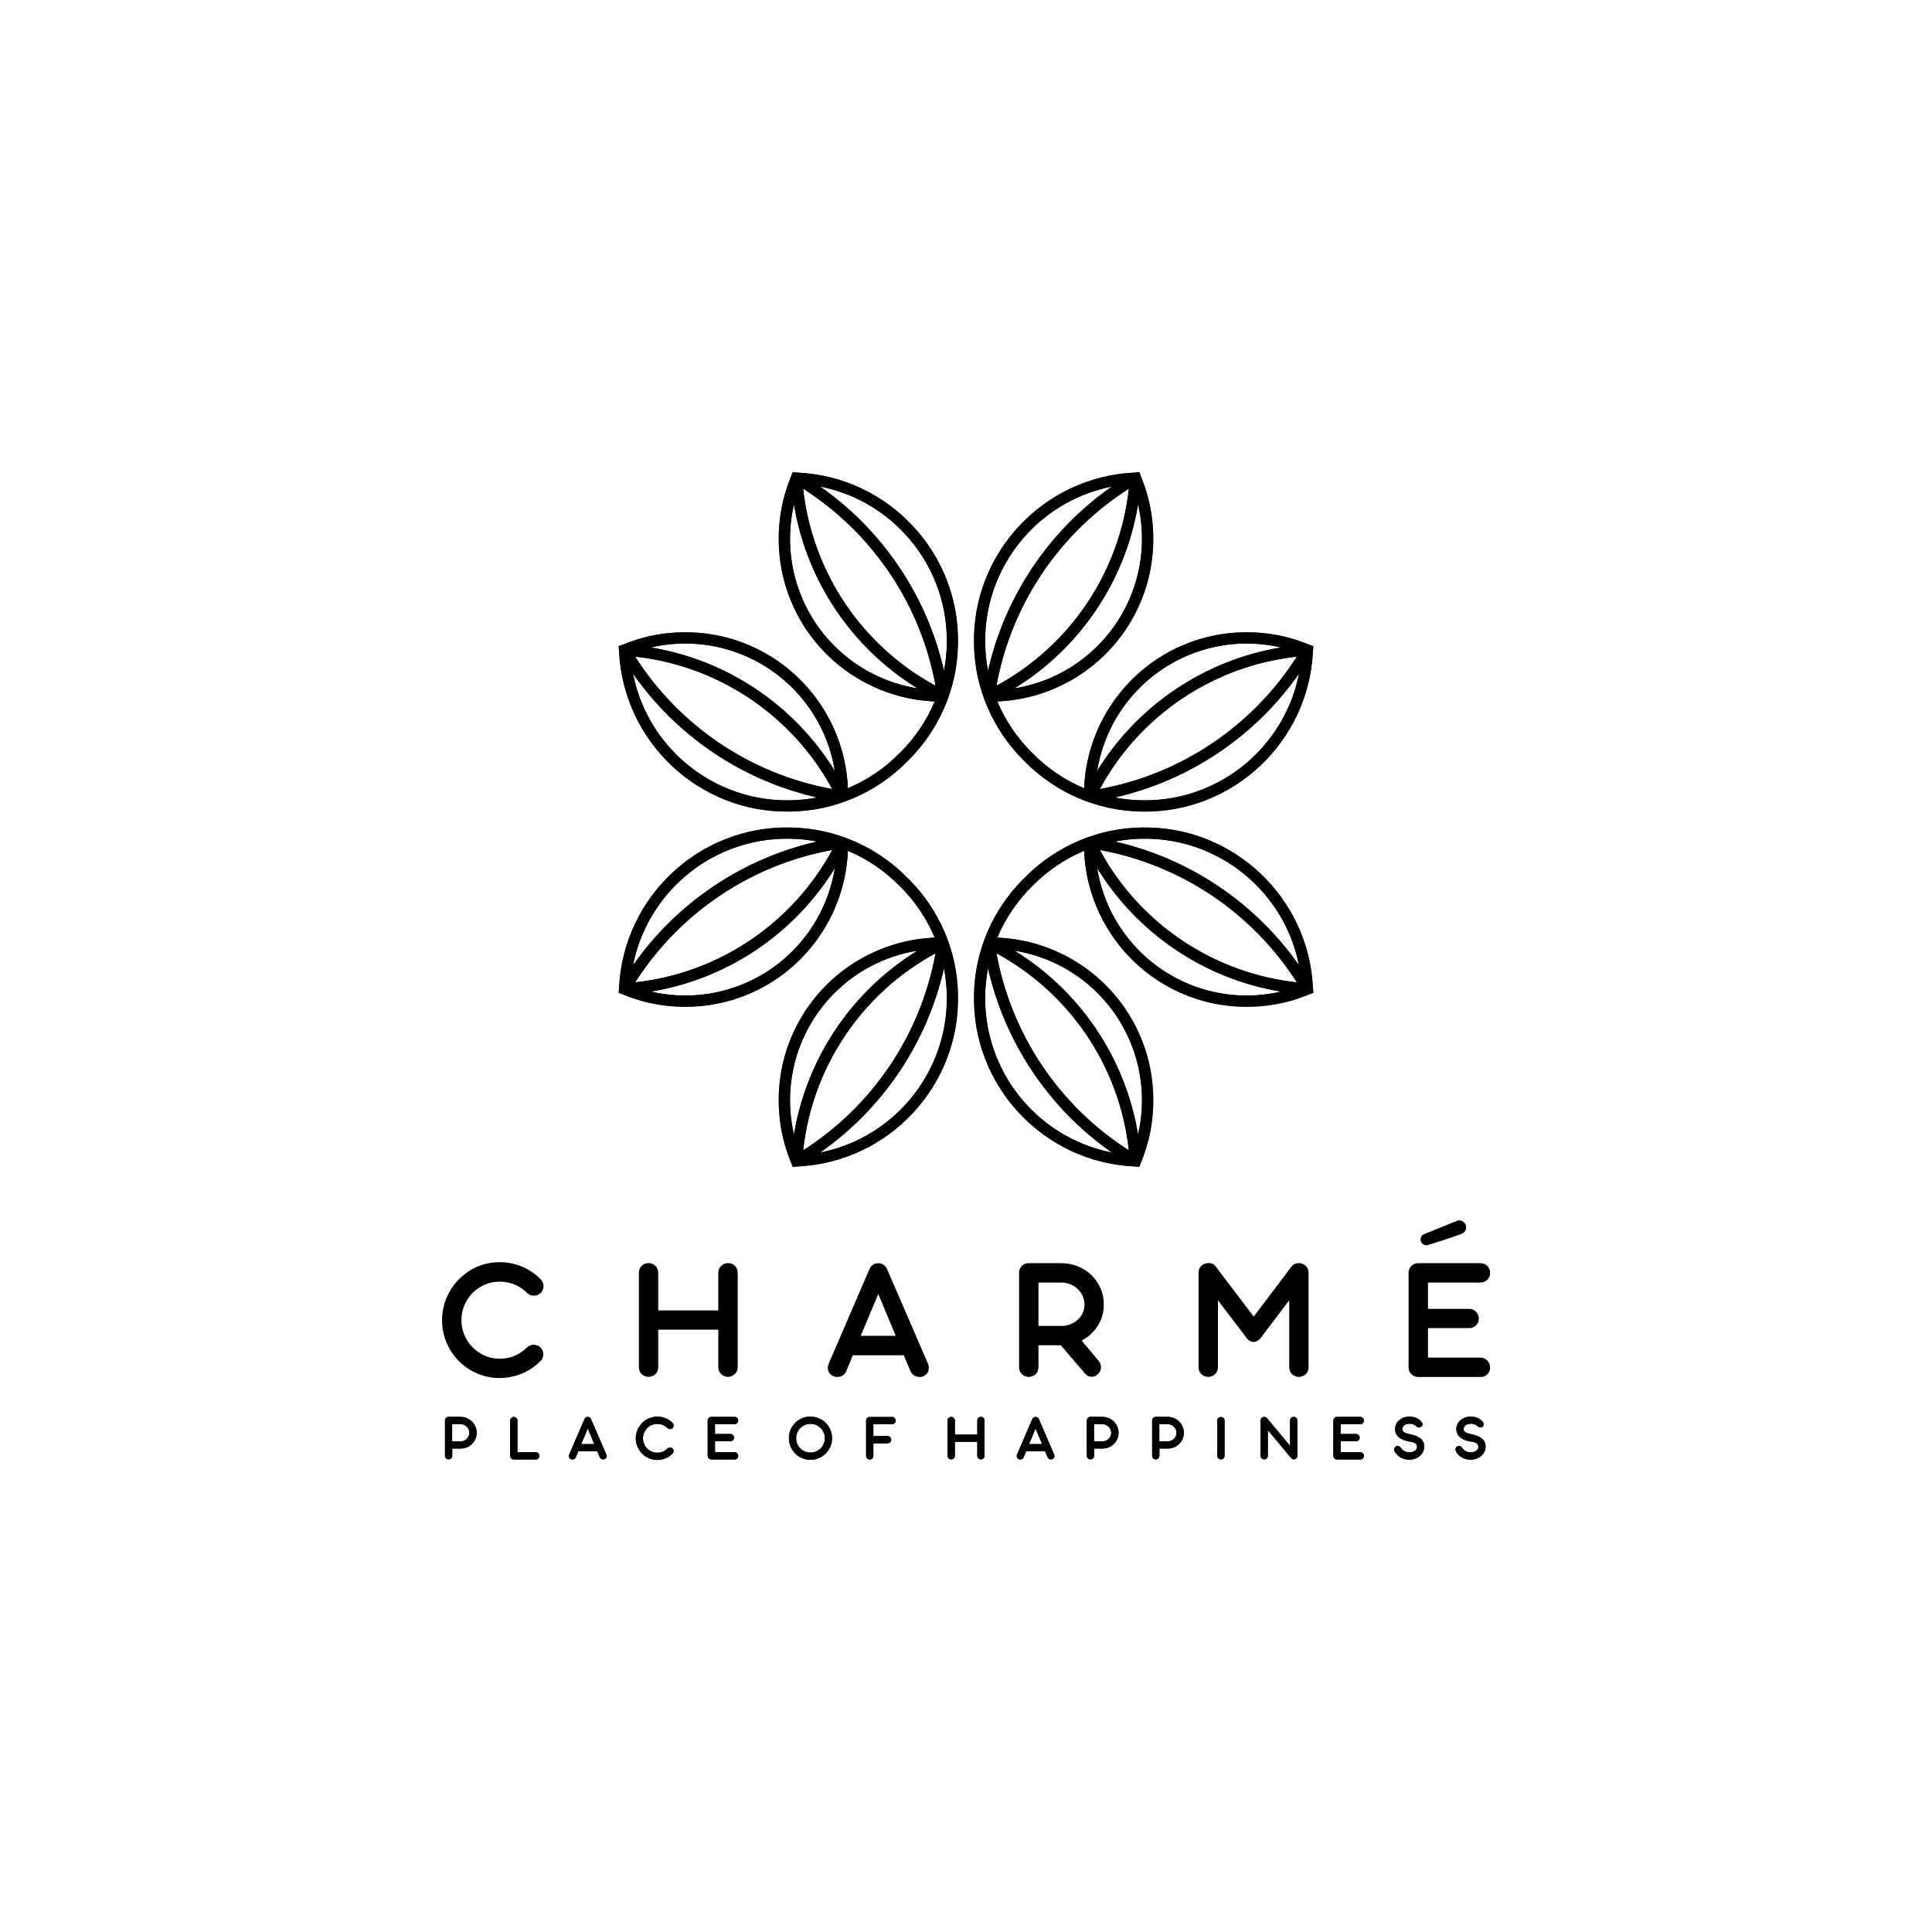 <?xml version="1.0" encoding="UTF-8"?>
<svg id="Layer_1" data-name="Layer 1" xmlns="http://www.w3.org/2000/svg" xmlns:xlink="http://www.w3.org/1999/xlink" viewBox="0 0 400 400">
  <defs>
    <style>
      .cls-1 {
        mask: url(#mask);
      }

      .cls-2 {
        fill: url(#linear-gradient);
      }

      .cls-2, .cls-3, .cls-4, .cls-5, .cls-6, .cls-7, .cls-8, .cls-9, .cls-10, .cls-11 {
        stroke-width: 0px;
      }

      .cls-3, .cls-11 {
        fill: #000;
      }

      .cls-4 {
        fill: url(#linear-gradient-4);
      }

      .cls-5 {
        fill: url(#linear-gradient-2);
      }

      .cls-6 {
        fill: url(#linear-gradient-3);
      }

      .cls-7 {
        fill: url(#linear-gradient-8);
      }

      .cls-8 {
        fill: url(#linear-gradient-7);
      }

      .cls-9 {
        fill: url(#linear-gradient-5);
      }

      .cls-10 {
        fill: url(#linear-gradient-6);
      }

      .cls-11 {
        fill-rule: evenodd;
      }

      .cls-12 {
        mask: url(#mask-3);
      }

      .cls-13 {
        mask: url(#mask-2);
      }

      .cls-14 {
        mask: url(#mask-5);
      }

      .cls-15 {
        mask: url(#mask-4);
      }

      .cls-16 {
        mask: url(#mask-1);
      }

      .cls-17 {
        mask: url(#mask-7);
      }

      .cls-18 {
        mask: url(#mask-6);
      }
    </style>
    <linearGradient id="linear-gradient" x1="6.05" y1="252.81" x2="-119.06" y2="446.69" gradientTransform="translate(192.51 -125.81)" gradientUnits="userSpaceOnUse">
      <stop offset="0" stop-color="#fff"/>
      <stop offset="1" stop-color="#000"/>
    </linearGradient>
    <mask id="mask" x="128.07" y="171.31" width="59.83" height="37.13" maskUnits="userSpaceOnUse">
      <rect class="cls-2" x="128.07" y="171.31" width="59.83" height="37.13"/>
    </mask>
    <linearGradient id="linear-gradient-2" x1="10.12" y1="247.89" x2="-114.99" y2="441.77" gradientTransform="translate(213.78 -104.54)" xlink:href="#linear-gradient"/>
    <mask id="mask-1" x="161.23" y="181.77" width="37.13" height="59.83" maskUnits="userSpaceOnUse">
      <rect class="cls-5" x="161.23" y="181.77" width="37.13" height="59.83"/>
    </mask>
    <linearGradient id="linear-gradient-3" x1="-25.56" y1="295.49" x2="-150.67" y2="489.37" gradientTransform="translate(239.69 -158.43)" xlink:href="#linear-gradient"/>
    <mask id="mask-2" x="201.64" y="97.74" width="37.13" height="59.83" maskUnits="userSpaceOnUse">
      <rect class="cls-6" x="201.64" y="97.74" width="37.13" height="59.83"/>
    </mask>
    <linearGradient id="linear-gradient-4" x1="-6.93" y1="305.14" x2="-132.04" y2="499.01" gradientTransform="translate(246.4 -151.72)" xlink:href="#linear-gradient"/>
    <mask id="mask-3" x="212.1" y="130.9" width="59.83" height="37.13" maskUnits="userSpaceOnUse">
      <rect class="cls-4" x="212.1" y="130.9" width="59.83" height="37.13"/>
    </mask>
    <linearGradient id="linear-gradient-5" x1="12.73" y1="266.3" x2="-112.38" y2="460.18" gradientTransform="translate(239.69 -104.54)" xlink:href="#linear-gradient"/>
    <mask id="mask-4" x="201.64" y="181.77" width="37.13" height="59.83" maskUnits="userSpaceOnUse">
      <rect class="cls-9" x="201.64" y="181.77" width="37.13" height="59.83"/>
    </mask>
    <linearGradient id="linear-gradient-6" x1="11.48" y1="291.09" x2="-113.63" y2="484.97" gradientTransform="translate(246.4 -125.81)" xlink:href="#linear-gradient"/>
    <mask id="mask-5" x="212.1" y="171.31" width="59.83" height="37.13" maskUnits="userSpaceOnUse">
      <rect class="cls-10" x="212.1" y="171.31" width="59.83" height="37.13"/>
    </mask>
    <linearGradient id="linear-gradient-7" x1="-12.36" y1="266.85" x2="-137.47" y2="460.73" gradientTransform="translate(192.51 -151.72)" xlink:href="#linear-gradient"/>
    <mask id="mask-6" x="128.07" y="130.9" width="59.83" height="37.13" maskUnits="userSpaceOnUse">
      <rect class="cls-8" x="128.07" y="130.9" width="59.83" height="37.13"/>
    </mask>
    <linearGradient id="linear-gradient-8" x1="-28.17" y1="277.09" x2="-153.27" y2="470.96" gradientTransform="translate(213.78 -158.43)" xlink:href="#linear-gradient"/>
    <mask id="mask-7" x="161.23" y="97.74" width="37.13" height="59.83" maskUnits="userSpaceOnUse">
      <rect class="cls-7" x="161.23" y="97.74" width="37.13" height="59.83"/>
    </mask>
  </defs>
  <path class="cls-3" d="M225.03,214.39c-4.71-7.01-11.09-12.89-18.73-17.03,1.53,8.41,4.78,16.31,9.45,23.26,4.67,6.95,10.76,12.95,17.97,17.55-.94-8.63-3.98-16.77-8.69-23.78M235.62,234.92c.78-3.36,1-6.8.67-10.18-.5-5.09-2.24-10.06-5.18-14.44-2.94-4.38-6.89-7.87-11.41-10.26-3.01-1.58-6.27-2.68-9.67-3.22,6.82,4.19,12.56,9.77,16.93,16.27,4.37,6.5,7.36,13.93,8.66,21.84ZM204.56,200.45c-.35,1.8-.55,3.66-.59,5.55-.19,8.85,3.18,16.96,8.81,22.96,4.56,4.86,10.6,8.32,17.43,9.66-6.5-4.55-12.04-10.22-16.39-16.7-4.35-6.47-7.51-13.74-9.26-21.47ZM213.75,183.42h-.01c-3.08,3.03-5.57,6.66-7.26,10.71,5.06.21,9.94,1.55,14.32,3.86,4.86,2.56,9.1,6.31,12.26,11.01,3.16,4.7,5.03,10.04,5.56,15.51.53,5.38-.24,10.89-2.35,16.04l-.38,1.04-1.14-.09c-9.36-.48-17.69-4.61-23.66-10.97-6.03-6.42-9.64-15.11-9.44-24.59.19-9.25,3.98-17.6,10.01-23.73l.45-.45,1.64,1.64Z"/>
  <path class="cls-3" d="M244.72,194.7c-7.01-4.71-12.89-11.09-17.03-18.73,8.41,1.53,16.31,4.78,23.26,9.45,6.95,4.67,12.95,10.76,17.55,17.97-8.63-.94-16.77-3.98-23.78-8.69M265.25,205.3c-3.36.78-6.8,1-10.18.67-5.09-.5-10.06-2.24-14.44-5.18-4.38-2.94-7.87-6.89-10.26-11.41-1.58-3.01-2.68-6.27-3.22-9.67,4.19,6.82,9.77,12.56,16.27,16.93,6.5,4.37,13.93,7.36,21.84,8.66ZM230.78,174.23c1.8-.35,3.66-.55,5.55-.59,8.85-.19,16.96,3.18,22.96,8.81,4.86,4.56,8.32,10.6,9.66,17.43-4.55-6.5-10.22-12.04-16.7-16.39-6.47-4.35-13.74-7.51-21.47-9.26ZM213.75,183.42h.01c3.02-3.1,6.65-5.58,10.7-7.27.21,5.06,1.55,9.94,3.86,14.32,2.56,4.86,6.31,9.1,11.01,12.26,4.7,3.16,10.04,5.03,15.51,5.56,5.38.53,10.89-.24,16.04-2.35l1.04-.38-.09-1.14c-.48-9.36-4.61-17.69-10.97-23.66-6.42-6.03-15.11-9.64-24.59-9.44-9.25.19-17.6,3.98-23.73,10.01l-.45.45,1.64,1.64Z"/>
  <path class="cls-3" d="M155.28,144.64c7.01,4.71,12.89,11.09,17.03,18.73-8.41-1.53-16.31-4.78-23.26-9.45-6.95-4.67-12.95-10.76-17.55-17.97,8.63.94,16.77,3.98,23.78,8.69M134.75,134.05c3.36-.78,6.8-1,10.18-.67,5.09.5,10.06,2.24,14.44,5.18,4.38,2.94,7.87,6.89,10.26,11.41,1.58,3.01,2.68,6.27,3.22,9.67-4.19-6.82-9.77-12.56-16.27-16.93-6.5-4.37-13.93-7.36-21.84-8.66ZM169.22,165.11c-1.8.35-3.66.55-5.55.59-8.85.18-16.96-3.18-22.96-8.81-4.86-4.56-8.32-10.6-9.66-17.43,4.55,6.5,10.22,12.04,16.7,16.39,6.47,4.35,13.74,7.51,21.47,9.26ZM186.25,155.93h-.01c-3.02,3.09-6.65,5.58-10.7,7.27-.21-5.06-1.55-9.94-3.86-14.32-2.56-4.86-6.31-9.1-11.01-12.26-4.7-3.16-10.04-5.03-15.51-5.56-5.38-.53-10.89.24-16.04,2.35l-1.04.38.09,1.14c.48,9.36,4.61,17.69,10.97,23.66,6.42,6.03,15.11,9.64,24.59,9.44,9.25-.19,17.6-3.98,23.73-10.01l.45-.45-1.64-1.64Z"/>
  <path class="cls-3" d="M174.97,124.95c4.71,7.01,11.09,12.89,18.73,17.03-1.53-8.41-4.78-16.31-9.45-23.26-4.67-6.95-10.76-12.95-17.97-17.55.94,8.63,3.98,16.77,8.69,23.78M164.38,104.42c-.78,3.36-1,6.8-.67,10.18.5,5.09,2.24,10.06,5.18,14.44,2.94,4.38,6.89,7.87,11.41,10.26,3.01,1.58,6.27,2.68,9.67,3.22-6.82-4.19-12.56-9.77-16.93-16.27-4.37-6.5-7.36-13.93-8.66-21.84ZM195.44,138.9c.35-1.8.55-3.66.59-5.55.18-8.85-3.18-16.96-8.81-22.96-4.56-4.86-10.6-8.32-17.43-9.66,6.5,4.55,12.04,10.22,16.39,16.7,4.35,6.47,7.51,13.74,9.26,21.47ZM186.25,155.93h.01c3.08-3.03,5.57-6.66,7.26-10.71-5.06-.21-9.94-1.55-14.32-3.86-4.86-2.56-9.1-6.31-12.26-11.01-3.16-4.7-5.03-10.04-5.56-15.51-.53-5.38.24-10.89,2.35-16.04l.38-1.04,1.14.09c9.36.48,17.69,4.61,23.66,10.97,6.03,6.42,9.64,15.11,9.44,24.59-.19,9.25-3.98,17.6-10.01,23.73l-.45.45-1.64-1.64Z"/>
  <path class="cls-3" d="M155.28,194.7c7.01-4.71,12.89-11.09,17.03-18.73-8.41,1.53-16.31,4.78-23.26,9.45-6.95,4.67-12.95,10.76-17.55,17.97,8.63-.94,16.77-3.98,23.78-8.69M134.75,205.3c3.36.78,6.8,1,10.18.67,5.09-.5,10.06-2.24,14.44-5.18,4.38-2.94,7.87-6.89,10.26-11.41,1.58-3.01,2.68-6.27,3.23-9.67-4.19,6.82-9.77,12.56-16.27,16.93-6.5,4.37-13.93,7.36-21.84,8.66ZM169.22,174.23c-1.8-.35-3.66-.55-5.55-.59-8.85-.19-16.96,3.18-22.96,8.81-4.86,4.56-8.32,10.6-9.66,17.43,4.55-6.5,10.22-12.04,16.7-16.39,6.47-4.35,13.74-7.51,21.47-9.26ZM186.25,183.42h-.01c-3.02-3.1-6.65-5.58-10.7-7.27-.21,5.06-1.55,9.94-3.86,14.32-2.56,4.86-6.31,9.1-11.01,12.26-4.7,3.16-10.04,5.03-15.51,5.56-5.38.53-10.89-.24-16.04-2.35l-1.04-.38.09-1.14c.48-9.36,4.61-17.69,10.96-23.66,6.42-6.03,15.11-9.64,24.59-9.44,9.25.19,17.6,3.98,23.73,10.01l.45.45-1.64,1.64Z"/>
  <path class="cls-3" d="M174.97,214.39c4.71-7.01,11.09-12.89,18.73-17.03-1.53,8.41-4.78,16.31-9.45,23.26-4.67,6.95-10.76,12.95-17.97,17.55.94-8.63,3.98-16.77,8.69-23.78M164.38,234.92c-.78-3.36-1-6.8-.67-10.18.5-5.09,2.24-10.06,5.18-14.44,2.94-4.38,6.89-7.87,11.41-10.26,3.01-1.58,6.27-2.68,9.67-3.22-6.82,4.19-12.56,9.77-16.93,16.27-4.37,6.5-7.36,13.93-8.66,21.84ZM195.44,200.45c.35,1.8.55,3.66.59,5.55.18,8.85-3.18,16.96-8.81,22.96-4.56,4.86-10.6,8.32-17.43,9.66,6.5-4.55,12.04-10.22,16.39-16.7,4.35-6.47,7.51-13.74,9.26-21.47ZM186.25,183.42h.01c3.08,3.03,5.57,6.66,7.26,10.71-5.06.21-9.94,1.55-14.32,3.86-4.86,2.56-9.1,6.31-12.26,11.01-3.16,4.7-5.03,10.04-5.56,15.51-.53,5.38.24,10.89,2.35,16.04l.38,1.04,1.14-.09c9.36-.48,17.69-4.61,23.66-10.97,6.03-6.42,9.64-15.11,9.44-24.59-.19-9.25-3.98-17.6-10.01-23.73l-.45-.45-1.64,1.64Z"/>
  <path class="cls-3" d="M225.03,124.95c-4.71,7.01-11.09,12.89-18.73,17.03,1.53-8.41,4.78-16.31,9.45-23.26,4.67-6.95,10.76-12.95,17.97-17.55-.94,8.63-3.98,16.77-8.69,23.78M235.62,104.42c.78,3.36,1,6.8.67,10.18-.5,5.09-2.24,10.06-5.18,14.44-2.94,4.38-6.89,7.87-11.41,10.26-3.01,1.58-6.27,2.68-9.67,3.22,6.82-4.19,12.56-9.77,16.93-16.27,4.37-6.5,7.36-13.93,8.66-21.84ZM204.56,138.9c-.35-1.8-.55-3.66-.59-5.55-.18-8.85,3.18-16.96,8.81-22.96,4.56-4.86,10.6-8.32,17.43-9.66-6.5,4.55-12.04,10.22-16.39,16.7-4.35,6.47-7.51,13.74-9.26,21.47ZM213.75,155.93h-.01c-3.08-3.03-5.57-6.66-7.26-10.71,5.06-.21,9.94-1.55,14.32-3.86,4.86-2.56,9.1-6.31,12.26-11.01,3.16-4.7,5.03-10.04,5.56-15.51.53-5.38-.24-10.89-2.35-16.04l-.38-1.04-1.14.09c-9.36.48-17.69,4.61-23.66,10.97-6.03,6.42-9.64,15.11-9.44,24.59.19,9.25,3.98,17.6,10.01,23.73l.45.45,1.64-1.64Z"/>
  <path class="cls-3" d="M244.72,144.64c-7.01,4.71-12.89,11.09-17.03,18.73,8.41-1.53,16.31-4.78,23.26-9.45,6.95-4.67,12.95-10.76,17.55-17.97-8.63.94-16.77,3.98-23.78,8.69M265.25,134.05c-3.36-.78-6.8-1-10.18-.67-5.09.5-10.06,2.24-14.44,5.18-4.38,2.94-7.87,6.89-10.26,11.41-1.58,3.01-2.68,6.27-3.23,9.67,4.19-6.82,9.77-12.56,16.27-16.93,6.5-4.37,13.93-7.36,21.84-8.66ZM230.78,165.11c1.8.35,3.66.55,5.55.59,8.85.18,16.96-3.18,22.96-8.81,4.86-4.56,8.32-10.6,9.66-17.43-4.55,6.5-10.22,12.04-16.7,16.39-6.47,4.35-13.74,7.51-21.47,9.26ZM213.75,155.93h.01c3.02,3.09,6.65,5.58,10.7,7.27.21-5.06,1.55-9.94,3.86-14.32,2.56-4.86,6.31-9.1,11.01-12.26,4.7-3.16,10.04-5.03,15.51-5.56,5.38-.53,10.89.24,16.04,2.35l1.04.38-.09,1.14c-.48,9.36-4.61,17.69-10.97,23.66-6.42,6.03-15.11,9.64-24.59,9.44-9.25-.19-17.6-3.98-23.73-10.01l-.45-.45,1.64-1.64Z"/>
  <g class="cls-1">
    <path class="cls-3" d="M155.28,194.7c7.01-4.71,12.89-11.09,17.03-18.73-8.41,1.53-16.31,4.78-23.26,9.45-6.95,4.67-12.95,10.76-17.55,17.97,8.63-.94,16.77-3.98,23.78-8.69M134.75,205.3c3.36.78,6.8,1,10.18.67,5.09-.5,10.06-2.24,14.44-5.18,4.38-2.94,7.87-6.89,10.26-11.41,1.58-3.01,2.68-6.27,3.23-9.67-4.19,6.82-9.77,12.56-16.27,16.93-6.5,4.37-13.93,7.36-21.84,8.66ZM169.22,174.23c-1.8-.35-3.66-.55-5.55-.59-8.85-.19-16.96,3.18-22.96,8.81-4.86,4.56-8.32,10.6-9.66,17.43,4.55-6.5,10.22-12.04,16.7-16.39,6.47-4.35,13.74-7.51,21.47-9.26ZM186.25,183.42h-.01c-3.02-3.1-6.65-5.58-10.7-7.27-.21,5.06-1.55,9.94-3.86,14.32-2.56,4.86-6.31,9.1-11.01,12.26-4.7,3.16-10.04,5.03-15.51,5.56-5.38.53-10.89-.24-16.04-2.35l-1.04-.38.09-1.14c.48-9.36,4.61-17.69,10.96-23.66,6.42-6.03,15.11-9.64,24.59-9.44,9.25.19,17.6,3.98,23.73,10.01l.45.45-1.64,1.64Z"/>
  </g>
  <g class="cls-16">
    <path class="cls-3" d="M174.97,214.39c4.71-7.01,11.09-12.89,18.73-17.03-1.53,8.41-4.78,16.31-9.45,23.26-4.67,6.95-10.76,12.95-17.97,17.55.94-8.63,3.98-16.77,8.69-23.78M164.38,234.92c-.78-3.36-1-6.8-.67-10.18.5-5.09,2.24-10.06,5.18-14.44,2.94-4.38,6.89-7.87,11.41-10.26,3.01-1.58,6.27-2.68,9.67-3.22-6.82,4.19-12.56,9.77-16.93,16.27-4.37,6.5-7.36,13.93-8.66,21.84ZM195.44,200.45c.35,1.8.55,3.66.59,5.55.18,8.85-3.18,16.96-8.81,22.96-4.56,4.86-10.6,8.32-17.43,9.66,6.5-4.55,12.04-10.22,16.39-16.7,4.35-6.47,7.51-13.74,9.26-21.47ZM186.25,183.42h.01c3.08,3.03,5.57,6.66,7.26,10.71-5.06.21-9.94,1.55-14.32,3.86-4.86,2.56-9.1,6.31-12.26,11.01-3.16,4.7-5.03,10.04-5.56,15.51-.53,5.38.24,10.89,2.35,16.04l.38,1.04,1.14-.09c9.36-.48,17.69-4.61,23.66-10.97,6.03-6.42,9.64-15.11,9.44-24.59-.19-9.25-3.98-17.6-10.01-23.73l-.45-.45-1.64,1.64Z"/>
  </g>
  <g class="cls-13">
    <path class="cls-3" d="M225.03,124.95c-4.71,7.01-11.09,12.89-18.73,17.03,1.53-8.41,4.78-16.31,9.45-23.26,4.67-6.95,10.76-12.95,17.97-17.55-.94,8.63-3.98,16.77-8.69,23.78M235.62,104.42c.78,3.36,1,6.8.67,10.18-.5,5.09-2.24,10.06-5.18,14.44-2.94,4.38-6.89,7.87-11.41,10.26-3.01,1.58-6.27,2.68-9.67,3.22,6.82-4.19,12.56-9.77,16.93-16.27,4.37-6.5,7.36-13.93,8.66-21.84ZM204.56,138.9c-.35-1.8-.55-3.66-.59-5.55-.18-8.85,3.18-16.96,8.81-22.96,4.56-4.86,10.6-8.32,17.43-9.66-6.5,4.55-12.04,10.22-16.39,16.7-4.35,6.47-7.51,13.74-9.26,21.47ZM213.75,155.93h-.01c-3.08-3.03-5.57-6.66-7.26-10.71,5.06-.21,9.94-1.55,14.32-3.86,4.86-2.56,9.1-6.31,12.26-11.01,3.16-4.7,5.03-10.04,5.56-15.51.53-5.38-.24-10.89-2.35-16.04l-.38-1.04-1.14.09c-9.36.48-17.69,4.61-23.66,10.97-6.03,6.42-9.64,15.11-9.44,24.59.19,9.25,3.98,17.6,10.01,23.73l.45.45,1.64-1.64Z"/>
  </g>
  <g class="cls-12">
    <path class="cls-3" d="M244.72,144.64c-7.01,4.71-12.89,11.09-17.03,18.73,8.41-1.53,16.31-4.78,23.26-9.45,6.95-4.67,12.95-10.76,17.55-17.97-8.63.94-16.77,3.98-23.78,8.69M265.25,134.05c-3.36-.78-6.8-1-10.18-.67-5.09.5-10.06,2.24-14.44,5.18-4.38,2.94-7.87,6.89-10.26,11.41-1.58,3.01-2.68,6.27-3.23,9.67,4.19-6.82,9.77-12.56,16.27-16.93,6.5-4.37,13.93-7.36,21.84-8.66ZM230.78,165.11c1.8.35,3.66.55,5.55.59,8.85.18,16.96-3.18,22.96-8.81,4.86-4.56,8.32-10.6,9.66-17.43-4.55,6.5-10.22,12.04-16.7,16.39-6.47,4.35-13.74,7.51-21.47,9.26ZM213.75,155.93h.01c3.02,3.09,6.65,5.58,10.7,7.27.21-5.06,1.55-9.94,3.86-14.32,2.56-4.86,6.31-9.1,11.01-12.26,4.7-3.16,10.04-5.03,15.51-5.56,5.38-.53,10.89.24,16.04,2.35l1.04.38-.09,1.14c-.48,9.36-4.61,17.69-10.97,23.66-6.42,6.03-15.11,9.64-24.59,9.44-9.25-.19-17.6-3.98-23.73-10.01l-.45-.45,1.64-1.64Z"/>
  </g>
  <g class="cls-15">
    <path class="cls-3" d="M225.03,214.39c-4.71-7.01-11.09-12.89-18.73-17.03,1.53,8.41,4.78,16.31,9.45,23.26,4.67,6.95,10.76,12.95,17.97,17.55-.94-8.63-3.98-16.77-8.69-23.78M235.62,234.92c.78-3.36,1-6.8.67-10.18-.5-5.09-2.24-10.06-5.18-14.44-2.94-4.38-6.89-7.87-11.41-10.26-3.01-1.58-6.27-2.68-9.67-3.22,6.82,4.19,12.56,9.77,16.93,16.27,4.37,6.5,7.36,13.93,8.66,21.84ZM204.56,200.45c-.35,1.8-.55,3.66-.59,5.55-.19,8.85,3.18,16.96,8.81,22.96,4.56,4.86,10.6,8.32,17.43,9.66-6.5-4.55-12.04-10.22-16.39-16.7-4.35-6.47-7.51-13.74-9.26-21.47ZM213.75,183.42h-.01c-3.08,3.03-5.57,6.66-7.26,10.71,5.06.21,9.94,1.55,14.32,3.86,4.86,2.56,9.1,6.31,12.26,11.01,3.16,4.7,5.03,10.04,5.56,15.51.53,5.38-.24,10.89-2.35,16.04l-.38,1.04-1.14-.09c-9.36-.48-17.69-4.61-23.66-10.97-6.03-6.42-9.64-15.11-9.44-24.59.19-9.25,3.98-17.6,10.01-23.73l.45-.45,1.64,1.64Z"/>
  </g>
  <g class="cls-14">
    <path class="cls-3" d="M244.72,194.7c-7.01-4.71-12.89-11.09-17.03-18.73,8.41,1.53,16.31,4.78,23.26,9.45,6.95,4.67,12.95,10.76,17.55,17.97-8.63-.94-16.77-3.98-23.78-8.69M265.25,205.3c-3.36.78-6.8,1-10.18.67-5.09-.5-10.06-2.24-14.44-5.18-4.38-2.94-7.87-6.89-10.26-11.41-1.58-3.01-2.68-6.27-3.22-9.67,4.19,6.82,9.77,12.56,16.27,16.93,6.5,4.37,13.93,7.36,21.84,8.66ZM230.78,174.23c1.8-.35,3.66-.55,5.55-.59,8.85-.19,16.96,3.18,22.96,8.81,4.86,4.56,8.32,10.6,9.66,17.43-4.55-6.5-10.22-12.04-16.7-16.39-6.47-4.35-13.74-7.51-21.47-9.26ZM213.75,183.42h.01c3.02-3.1,6.65-5.58,10.7-7.27.21,5.06,1.55,9.94,3.86,14.32,2.56,4.86,6.31,9.1,11.01,12.26,4.7,3.16,10.04,5.03,15.51,5.56,5.38.53,10.89-.24,16.04-2.35l1.04-.38-.09-1.14c-.48-9.36-4.61-17.69-10.97-23.66-6.42-6.03-15.11-9.64-24.59-9.44-9.25.19-17.6,3.98-23.73,10.01l-.45.45,1.64,1.64Z"/>
  </g>
  <g class="cls-18">
    <path class="cls-3" d="M155.28,144.64c7.01,4.71,12.89,11.09,17.03,18.73-8.41-1.53-16.31-4.78-23.26-9.45-6.95-4.67-12.95-10.76-17.55-17.97,8.63.94,16.77,3.98,23.78,8.69M134.75,134.05c3.36-.78,6.8-1,10.18-.67,5.09.5,10.06,2.24,14.44,5.18,4.38,2.94,7.87,6.89,10.26,11.41,1.58,3.01,2.68,6.27,3.22,9.67-4.19-6.82-9.77-12.56-16.27-16.93-6.5-4.37-13.93-7.36-21.84-8.66ZM169.22,165.11c-1.8.35-3.66.55-5.55.59-8.85.18-16.96-3.18-22.96-8.81-4.86-4.56-8.32-10.6-9.66-17.43,4.55,6.5,10.22,12.04,16.7,16.39,6.47,4.35,13.74,7.51,21.47,9.26ZM186.25,155.93h-.01c-3.02,3.09-6.65,5.58-10.7,7.27-.21-5.06-1.55-9.94-3.86-14.32-2.56-4.86-6.31-9.1-11.01-12.26-4.7-3.16-10.04-5.03-15.51-5.56-5.38-.53-10.89.24-16.04,2.35l-1.04.38.09,1.14c.48,9.36,4.61,17.69,10.97,23.66,6.42,6.03,15.11,9.64,24.59,9.44,9.25-.19,17.6-3.98,23.73-10.01l.45-.45-1.64-1.64Z"/>
  </g>
  <g class="cls-17">
    <path class="cls-3" d="M174.97,124.95c4.71,7.01,11.09,12.89,18.73,17.03-1.53-8.41-4.78-16.31-9.45-23.26-4.67-6.95-10.76-12.95-17.97-17.55.94,8.63,3.98,16.77,8.69,23.78M164.38,104.42c-.78,3.36-1,6.8-.67,10.18.5,5.09,2.24,10.06,5.18,14.44,2.94,4.38,6.89,7.87,11.41,10.26,3.01,1.58,6.27,2.68,9.67,3.22-6.82-4.19-12.56-9.77-16.93-16.27-4.37-6.5-7.36-13.93-8.66-21.84ZM195.44,138.9c.35-1.8.55-3.66.59-5.55.18-8.85-3.18-16.96-8.81-22.96-4.56-4.86-10.6-8.32-17.43-9.66,6.5,4.55,12.04,10.22,16.39,16.7,4.35,6.47,7.51,13.74,9.26,21.47ZM186.25,155.93h.01c3.08-3.03,5.57-6.66,7.26-10.71-5.06-.21-9.94-1.55-14.32-3.86-4.86-2.56-9.1-6.31-12.26-11.01-3.16-4.7-5.03-10.04-5.56-15.51-.53-5.38.24-10.89,2.35-16.04l.38-1.04,1.14.09c9.36.48,17.69,4.61,23.66,10.97,6.03,6.42,9.64,15.11,9.44,24.59-.19,9.25-3.98,17.6-10.01,23.73l-.45.45-1.64-1.64Z"/>
  </g>
  <path class="cls-3" d="M291.86,298.48c-.44-.08-.85-.19-1.21-.33-.37-.14-.69-.31-.95-.52-.27-.21-.48-.46-.63-.75-.15-.29-.23-.62-.23-1s.08-.74.24-1.05c.16-.32.38-.59.65-.82.27-.23.58-.41.94-.53.36-.13.72-.19,1.11-.19.27,0,.54.03.8.08.27.05.52.14.75.25.23.11.45.25.64.41.19.16.35.35.47.56.04.07.07.14.07.21,0,.07,0,.14-.01.21-.02.07-.04.13-.08.19-.03.06-.08.11-.12.16-.05.05-.11.09-.19.12-.07.03-.15.05-.23.06-.08,0-.17,0-.25-.02-.09-.02-.17-.06-.25-.11-.12-.11-.24-.2-.35-.28-.11-.08-.23-.14-.34-.2-.12-.05-.25-.09-.39-.12-.14-.03-.3-.04-.49-.04-.21,0-.4.03-.58.08-.18.05-.33.12-.46.22-.13.1-.24.21-.31.34-.08.13-.12.28-.12.45,0,.19.05.35.15.47.1.12.24.23.42.31.18.08.39.16.63.21.24.06.5.12.78.18.32.08.64.18.94.3.31.12.58.28.82.47.24.19.43.43.58.7.15.28.22.61.22.99s-.08.74-.24,1.07c-.16.33-.38.62-.66.86-.28.25-.61.44-.99.58-.38.14-.79.21-1.23.21-.34,0-.67-.05-.99-.14-.32-.09-.61-.21-.87-.37-.26-.15-.5-.33-.69-.55-.2-.21-.35-.43-.46-.67-.06-.12-.08-.23-.09-.34,0-.11,0-.2.03-.29.03-.09.08-.16.14-.23.06-.07.13-.12.21-.16.19-.1.37-.12.53-.07.16.06.33.2.5.42.19.28.43.5.73.65.3.15.64.23,1.03.23.19,0,.38-.03.57-.08.19-.05.35-.13.5-.22.15-.1.27-.22.36-.36.09-.14.13-.3.13-.49,0-.2-.05-.37-.14-.49-.09-.13-.21-.23-.36-.3-.15-.08-.31-.14-.49-.19-.18-.05-.36-.09-.54-.13M276.75,302.16c-.2-.02-.36-.1-.49-.23-.13-.13-.2-.3-.2-.51v-7.31c0-.11.02-.2.06-.3.04-.09.09-.17.16-.24.07-.07.15-.12.24-.16.09-.04.19-.06.3-.06h4.82c.1,0,.2.02.29.06.09.04.17.09.23.16.06.07.12.15.16.24.04.09.06.19.06.3s-.02.2-.06.3c-.04.09-.09.17-.16.23-.06.07-.14.12-.23.16-.09.04-.19.06-.29.06h-4.07v2.04h3.18c.11,0,.2.01.3.05.09.04.17.1.24.17.07.07.12.15.16.24.04.09.06.19.06.29s-.02.2-.06.29c-.04.09-.09.16-.16.23-.07.07-.15.12-.24.16-.09.04-.19.06-.3.06h-3.18v2.28h4.07c.1,0,.2.02.29.06.09.04.17.1.23.17.06.07.12.15.16.24.04.09.06.19.06.29,0,.11-.02.2-.06.3-.04.09-.09.17-.16.23-.06.07-.14.12-.23.16-.09.04-.19.06-.29.05h-4.88ZM262.49,296.1v5.32c0,.11-.02.2-.06.29-.04.09-.09.17-.16.23-.07.06-.15.11-.24.15-.09.04-.19.06-.29.06-.11,0-.2-.02-.3-.06-.09-.04-.17-.09-.23-.15-.07-.06-.12-.14-.16-.23-.04-.09-.06-.19-.06-.29v-7.31c0-.2.06-.36.19-.5.06-.08.14-.14.23-.19.09-.05.2-.07.32-.07.11,0,.22.02.32.07.1.05.19.12.28.21l4.76,5.72v-5.27c0-.1.02-.2.06-.29.04-.09.09-.17.16-.23.07-.06.15-.12.24-.16.09-.04.19-.06.3-.06.1,0,.2.02.29.06.09.04.17.09.24.16.06.06.11.14.15.23.04.09.06.19.06.29v7.33c0,.12-.03.23-.08.33-.05.1-.12.18-.21.25-.12.11-.27.16-.46.16h0c-.11,0-.21-.03-.29-.08-.08-.05-.16-.12-.24-.21l-4.81-5.77ZM253.53,301.43c0,.11-.02.2-.06.29-.04.09-.09.17-.16.23-.07.06-.15.11-.24.15-.09.04-.19.06-.29.06-.11,0-.2-.02-.3-.06-.09-.04-.17-.09-.23-.15-.07-.06-.12-.14-.16-.23-.04-.09-.06-.19-.06-.29v-7.33c0-.11.02-.2.06-.29.04-.09.09-.17.16-.23.07-.07.14-.12.23-.15.09-.04.19-.05.3-.05.1,0,.2.02.29.05.09.04.17.09.24.15.07.07.12.14.16.23.04.09.06.19.06.29v7.33ZM240.02,294.86v3.55h1.79c.25,0,.48-.05.69-.14.22-.1.41-.22.57-.39.16-.16.28-.35.38-.56.09-.21.14-.43.14-.67s-.05-.46-.14-.67c-.09-.22-.22-.41-.38-.57-.16-.17-.35-.3-.56-.4-.22-.1-.44-.15-.69-.15h-1.8ZM241.79,293.36c.46,0,.89.08,1.29.26.4.17.75.41,1.05.7.3.3.53.64.71,1.05.17.4.26.83.26,1.28s-.08.88-.26,1.27c-.17.39-.41.74-.7,1.03-.3.3-.65.53-1.05.7-.4.17-.83.25-1.28.25h-1.77v1.52c0,.11-.02.2-.06.29-.04.09-.09.17-.16.23-.07.06-.15.11-.24.15-.09.04-.19.06-.29.06-.11,0-.2-.02-.3-.06-.09-.04-.17-.09-.23-.15-.07-.06-.12-.14-.16-.23-.04-.09-.06-.19-.06-.29v-7.32c0-.11.02-.2.06-.3.04-.09.09-.17.16-.24.07-.07.14-.12.23-.16.09-.04.19-.06.29-.06h2.52ZM226.5,294.86v3.55h1.79c.25,0,.48-.05.69-.14.22-.1.41-.22.57-.39.16-.16.28-.35.38-.56.09-.21.14-.43.14-.67s-.05-.46-.14-.67c-.09-.22-.22-.41-.38-.57-.16-.17-.35-.3-.56-.4-.22-.1-.44-.15-.69-.15h-1.8ZM228.27,293.36c.46,0,.89.08,1.29.26.4.17.75.41,1.05.7.3.3.53.64.71,1.05.17.4.26.83.26,1.28s-.08.88-.26,1.27c-.17.39-.41.74-.7,1.03-.3.3-.65.53-1.05.7-.4.17-.83.25-1.28.25h-1.77v1.52c0,.11-.02.2-.06.29-.04.09-.09.17-.16.23-.07.06-.15.11-.24.15-.09.04-.19.06-.29.06-.11,0-.2-.02-.3-.06-.09-.04-.17-.09-.23-.15-.07-.06-.12-.14-.16-.23-.04-.09-.06-.19-.06-.29v-7.32c0-.11.02-.2.06-.3.04-.09.09-.17.16-.24.07-.07.14-.12.23-.16.09-.04.19-.06.29-.06h2.52ZM213.05,298.99h2.71l-1.35-3.24-1.36,3.24ZM216.38,300.48h-3.93l-.52,1.24c-.04.1-.1.18-.17.25-.07.07-.15.12-.24.15-.09.03-.19.05-.29.04-.1,0-.2-.02-.3-.06-.1-.04-.18-.1-.25-.17-.06-.07-.11-.15-.14-.24-.03-.09-.04-.18-.03-.28,0-.1.03-.2.07-.3l3.15-7.3c.06-.15.16-.26.27-.34.12-.08.25-.12.41-.12.15,0,.28.04.4.12.12.08.21.19.27.33l3.16,7.31c.08.19.1.38.04.57-.06.19-.18.33-.37.41-.1.04-.19.06-.3.06-.1,0-.2-.01-.29-.05-.09-.03-.17-.08-.25-.15-.07-.07-.13-.15-.18-.24l-.52-1.24ZM197.69,297.02h4.65v-2.93c0-.1.02-.19.06-.29.04-.09.09-.17.16-.23.07-.06.15-.12.24-.16.09-.04.19-.06.3-.06.1,0,.2.02.29.06.09.04.17.09.24.16.06.06.11.14.15.23.04.09.06.19.06.29v7.33c0,.11-.02.2-.06.29-.04.09-.09.17-.16.23-.07.06-.15.11-.24.15-.09.04-.19.06-.29.06-.11,0-.2-.02-.3-.06-.09-.04-.17-.09-.23-.15-.07-.06-.12-.14-.16-.23-.04-.09-.06-.19-.06-.29v-2.91h-4.65v2.91c0,.11-.02.2-.06.29-.04.09-.09.17-.16.23-.07.06-.15.11-.24.15-.09.04-.19.06-.29.06-.11,0-.2-.02-.3-.06-.09-.04-.17-.09-.23-.15-.07-.06-.12-.14-.16-.23-.04-.09-.06-.19-.06-.29v-7.33c0-.1.02-.2.06-.29.04-.09.09-.17.16-.23.07-.06.14-.12.23-.16.09-.04.19-.06.3-.06.1,0,.2.02.29.06.09.04.17.09.24.16.07.06.12.14.16.23.04.09.06.19.06.29v2.93ZM184.69,293.36c.1,0,.2.02.29.06.09.04.17.09.23.16.06.07.12.15.16.24.04.09.06.19.06.3s-.02.2-.06.3c-.04.09-.09.17-.16.23-.06.07-.14.12-.23.16-.09.04-.19.06-.29.06h-3.87v2.45h2.94c.1,0,.2.02.29.06.09.04.17.1.24.17.07.07.12.15.16.25.04.1.06.19.06.3s-.02.2-.06.29c-.04.09-.09.16-.16.23-.07.06-.15.11-.24.15-.09.04-.19.06-.29.06h-2.94v2.62c0,.11-.02.2-.06.29-.04.09-.09.17-.16.23-.07.07-.15.12-.24.15-.09.04-.19.05-.29.05-.11,0-.2-.02-.3-.06-.09-.04-.17-.09-.23-.15-.07-.06-.12-.14-.16-.23-.04-.09-.06-.19-.06-.29v-7.35c0-.08.01-.16.04-.24.03-.09.07-.16.13-.23.06-.07.13-.13.23-.17.1-.05.21-.07.35-.07h4.62ZM167.8,294.79c-.41,0-.8.08-1.16.23-.36.16-.68.37-.94.64-.27.27-.48.58-.64.95-.16.36-.23.75-.23,1.16s.08.81.23,1.17c.16.36.37.68.64.94.27.27.58.48.94.63.36.15.75.23,1.16.23s.8-.08,1.16-.23c.36-.15.68-.36.95-.63.27-.27.48-.58.64-.94.16-.36.23-.75.23-1.17s-.08-.8-.23-1.16c-.16-.36-.37-.68-.64-.95-.27-.27-.58-.48-.95-.64-.36-.16-.75-.23-1.16-.23ZM167.79,293.29c.41,0,.81.06,1.19.16.38.11.74.26,1.07.45.33.19.64.43.91.7.27.27.51.58.7.91.19.33.35.69.45,1.07.11.38.16.78.16,1.19,0,.62-.12,1.2-.36,1.74-.24.54-.56,1.02-.96,1.42-.41.41-.88.73-1.42.96-.55.23-1.13.35-1.74.35-.42,0-.81-.05-1.19-.16-.38-.11-.74-.26-1.07-.45-.33-.19-.63-.43-.9-.7-.27-.27-.5-.58-.69-.91-.19-.33-.34-.69-.45-1.07-.11-.38-.16-.78-.16-1.19s.05-.81.16-1.19c.11-.38.25-.74.45-1.07.19-.33.42-.63.69-.91.27-.27.57-.51.9-.7.33-.19.69-.34,1.07-.45.38-.11.78-.16,1.19-.16ZM147.21,302.16c-.2-.02-.36-.1-.49-.23-.13-.13-.2-.3-.2-.51v-7.31c0-.11.02-.2.06-.3.04-.09.09-.17.16-.24.07-.07.15-.12.24-.16.09-.04.19-.06.3-.06h4.82c.1,0,.2.02.29.06.09.04.17.09.23.16.06.07.12.15.16.24.04.09.06.19.06.3s-.02.2-.06.3c-.04.09-.09.17-.16.23-.06.07-.14.12-.23.16-.09.04-.19.06-.29.06h-4.07v2.04h3.18c.11,0,.2.01.3.05.09.04.17.1.24.17.07.07.12.15.16.24.04.09.06.19.06.29s-.02.2-.06.29c-.04.09-.09.16-.16.23-.07.07-.15.12-.24.16-.09.04-.19.06-.3.06h-3.18v2.28h4.07c.1,0,.2.02.29.06.09.04.17.1.23.17.06.07.12.15.16.24.04.09.06.19.06.29,0,.11-.02.2-.06.3-.04.09-.09.17-.16.23-.06.07-.14.12-.23.16-.09.04-.19.06-.29.05h-4.88ZM139.25,294.62c.15.15.22.32.22.52s-.07.37-.21.52c-.07.07-.16.13-.25.16-.09.04-.19.06-.28.06s-.19-.02-.28-.05c-.09-.03-.17-.08-.24-.15-.3-.3-.64-.52-1-.66-.36-.14-.74-.22-1.13-.22s-.78.08-1.14.23c-.36.15-.67.36-.94.63-.27.27-.48.58-.64.95-.16.36-.24.75-.24,1.17s.08.78.22,1.14c.15.36.36.68.62.95.26.27.57.49.93.65.36.16.75.25,1.17.25.39,0,.77-.06,1.13-.2.36-.14.69-.36,1.01-.67.07-.07.15-.12.24-.16.09-.03.19-.05.28-.05s.19.02.28.05c.09.03.17.08.24.15.07.07.13.16.17.25.04.09.06.19.06.28s-.02.19-.05.28c-.03.09-.09.17-.16.24-.45.45-.95.78-1.49,1-.55.22-1.12.33-1.7.33-.4,0-.79-.05-1.17-.16-.38-.11-.73-.26-1.06-.45-.33-.19-.63-.43-.9-.7-.27-.28-.5-.58-.7-.91-.19-.33-.34-.69-.45-1.07-.11-.38-.16-.78-.16-1.19,0-.39.05-.78.15-1.15.1-.38.25-.73.43-1.06.19-.33.41-.64.68-.92.27-.28.57-.52.9-.72.33-.2.69-.36,1.08-.47.39-.11.8-.17,1.23-.17.58,0,1.14.11,1.69.33.55.22,1.04.55,1.48.99ZM120.33,298.99h2.71l-1.35-3.24-1.36,3.24ZM123.66,300.48h-3.93l-.52,1.24c-.04.1-.1.18-.17.25-.07.07-.15.12-.24.15-.09.03-.19.05-.29.04-.1,0-.2-.02-.3-.06-.1-.04-.18-.1-.25-.17-.06-.07-.11-.15-.14-.24-.03-.09-.04-.18-.03-.28,0-.1.03-.2.07-.3l3.15-7.3c.06-.15.16-.26.27-.34.12-.08.25-.12.41-.12.15,0,.28.04.4.12.12.08.21.19.27.33l3.16,7.31c.08.19.1.38.04.57-.06.19-.18.33-.37.41-.1.04-.19.06-.3.06-.1,0-.2-.01-.29-.05-.09-.03-.17-.08-.25-.15-.07-.07-.13-.15-.18-.24l-.52-1.24ZM107.12,300.66h3.82c.11,0,.2.03.29.07.09.04.17.09.23.16.07.07.12.15.16.24.04.09.06.19.06.29,0,.11-.02.2-.06.3-.04.09-.09.17-.16.23s-.14.12-.23.16-.19.06-.29.05h-4.65s-.05,0-.07-.01c-.02,0-.04,0-.05-.01-.16-.04-.29-.13-.39-.25-.1-.13-.15-.28-.15-.45v-7.33c0-.1.02-.2.06-.29.04-.09.09-.17.16-.23.07-.06.14-.12.23-.16.09-.04.19-.06.3-.06.1,0,.2.02.29.06.09.04.17.09.24.16.07.06.12.14.16.23.04.09.06.19.06.29v6.57ZM93.61,294.86v3.55h1.79c.25,0,.48-.05.69-.14.22-.1.41-.22.57-.39.16-.16.28-.35.38-.56.09-.21.14-.43.14-.67s-.05-.46-.14-.67c-.09-.22-.22-.41-.38-.57-.16-.17-.35-.3-.56-.4-.22-.1-.44-.15-.69-.15h-1.79ZM95.38,293.36c.46,0,.89.08,1.29.26.4.17.75.41,1.05.7.3.3.53.64.71,1.05.17.4.26.83.26,1.28s-.08.88-.26,1.27c-.17.39-.41.74-.7,1.03-.3.3-.65.53-1.05.7-.4.17-.82.25-1.28.25h-1.77v1.52c0,.11-.02.2-.06.29-.04.09-.09.17-.16.23-.07.06-.15.11-.24.15-.09.04-.19.06-.29.06-.11,0-.2-.02-.3-.06-.09-.04-.17-.09-.23-.15-.07-.06-.12-.14-.16-.23-.04-.09-.06-.19-.06-.29v-7.32c0-.11.02-.2.06-.3.04-.09.09-.17.16-.24.07-.07.14-.12.23-.16.09-.04.19-.06.29-.06h2.52Z"/>
  <path class="cls-3" d="M304.53,298.48c-.44-.08-.85-.19-1.21-.33-.37-.14-.69-.31-.95-.52-.27-.21-.48-.46-.63-.75-.15-.29-.22-.62-.22-1s.08-.74.24-1.05c.16-.32.38-.59.65-.82.27-.23.58-.41.94-.53.36-.13.72-.19,1.11-.19.27,0,.54.03.8.08.27.05.52.14.75.25.23.11.45.25.64.41.19.16.35.35.48.56.04.07.07.14.07.21,0,.07,0,.14-.01.21-.02.07-.04.13-.08.19-.03.06-.08.11-.12.16-.05.05-.11.09-.19.12-.07.03-.15.05-.23.06-.08,0-.17,0-.25-.02-.09-.02-.17-.06-.25-.11-.12-.11-.24-.2-.35-.28-.11-.08-.22-.14-.34-.2-.12-.05-.25-.09-.39-.12-.14-.03-.3-.04-.49-.04-.21,0-.4.03-.58.08-.18.05-.33.12-.46.22-.13.1-.24.21-.31.34-.08.13-.12.28-.12.45,0,.19.05.35.15.47.1.12.24.23.42.31.18.08.39.16.63.21.24.06.5.12.78.18.32.08.64.18.94.3.31.12.58.28.82.47.24.19.43.43.58.7.15.28.22.61.22.99s-.08.74-.24,1.07c-.16.33-.38.62-.66.86-.28.25-.61.44-.99.58-.38.14-.79.21-1.23.21-.34,0-.67-.05-.99-.14-.32-.09-.61-.21-.87-.37-.26-.15-.5-.33-.69-.55-.2-.21-.35-.43-.46-.67-.05-.12-.08-.23-.09-.34,0-.11,0-.2.03-.29.03-.09.08-.16.14-.23.06-.07.13-.12.21-.16.19-.1.37-.12.53-.07.16.06.33.2.5.42.19.28.43.5.73.65.3.15.64.23,1.03.23.19,0,.38-.03.57-.08.19-.05.35-.13.5-.22.15-.1.27-.22.36-.36.09-.14.13-.3.13-.49,0-.2-.05-.37-.14-.49-.09-.13-.21-.23-.36-.3-.15-.08-.31-.14-.49-.19-.18-.05-.36-.09-.54-.13"/>
  <path class="cls-11" d="M303.41,254.74c-.15.3-.41.55-.74.69-2.14.8-4.86,1.69-7.06,2.34-.27.07-.54.04-.78-.06-.24-.11-.45-.29-.58-.53-.13-.25-.17-.52-.13-.77.04-.26.17-.5.37-.69l.24-.15,7-2.85.22-.05c.35-.04.7.06.97.25.28.19.49.48.58.83.09.35.05.7-.1,1.01"/>
  <path class="cls-3" d="M293.48,285.08c-.53-.05-.97-.26-1.32-.62-.35-.36-.53-.82-.53-1.37v-19.56c0-.28.05-.55.16-.79.1-.25.25-.46.42-.64.18-.18.39-.32.64-.42.25-.1.51-.15.8-.15h12.89c.27,0,.53.06.77.16.25.1.45.24.63.42.17.18.31.39.42.64.1.25.15.51.15.79s-.05.55-.15.79c-.1.24-.25.45-.42.63-.17.18-.38.32-.63.42-.25.1-.5.16-.77.16h-10.89v5.45h8.52c.28-.01.55.04.79.15.25.11.46.26.64.44.18.18.32.4.42.65.1.25.15.52.15.79s-.05.54-.15.77c-.1.23-.25.44-.42.61-.18.18-.39.32-.64.42-.25.1-.51.15-.79.15h-8.52v6.11h10.89c.27,0,.53.06.77.17.25.11.45.26.63.44.17.19.31.4.42.65.1.25.15.5.15.77,0,.29-.05.55-.15.79-.1.24-.25.45-.42.63-.17.18-.38.32-.63.42-.25.1-.5.15-.77.14h-13.06ZM270.93,283.11c0,.28-.06.54-.16.78-.1.24-.25.45-.43.62-.19.17-.4.31-.65.41-.25.1-.5.16-.77.16s-.53-.06-.77-.16c-.24-.1-.45-.24-.64-.41-.18-.17-.32-.38-.43-.62-.1-.24-.16-.5-.16-.78v-13.89l-5.72,7.54c-.1.17-.21.33-.35.46-.23.23-.48.4-.75.5-.67.25-1.28.09-1.83-.48-.17-.17-.3-.34-.39-.52l-5.72-7.51v13.89c0,.28-.05.54-.16.78-.1.24-.25.45-.43.62-.19.17-.4.31-.65.41-.25.1-.5.16-.77.16-.29,0-.55-.06-.79-.16-.24-.1-.45-.24-.63-.41-.18-.17-.32-.38-.42-.62-.1-.24-.16-.5-.16-.78v-19.61c0-.52.17-.96.49-1.32.33-.36.74-.57,1.24-.63.33-.06.66-.04.98.06.32.1.58.29.79.56l7.92,10.43,7.84-10.38c.15-.21.33-.37.56-.48.23-.11.47-.18.71-.2.04,0,.07,0,.12-.01.04,0,.09,0,.12,0,.28,0,.55.05.79.15.25.1.45.25.63.42.18.17.32.38.43.63.1.24.15.5.15.77v19.61ZM215,265.54v8.98h4.78c.66,0,1.28-.12,1.85-.35.57-.23,1.08-.55,1.51-.94.44-.39.77-.86,1.02-1.4.25-.54.37-1.11.37-1.72s-.12-1.21-.37-1.77c-.25-.56-.59-1.04-1.02-1.46-.43-.42-.93-.74-1.5-.98-.58-.24-1.18-.36-1.83-.36h-4.8ZM210.98,263.53c0-.28.06-.55.16-.79.1-.25.25-.46.42-.64.18-.18.39-.32.63-.42.24-.1.5-.15.78-.15h6.75c1.21,0,2.36.21,3.43.65,1.07.44,2.01,1.04,2.8,1.8.8.77,1.43,1.67,1.89,2.72.46,1.04.69,2.18.69,3.39,0,.83-.11,1.63-.33,2.37-.22.75-.53,1.44-.94,2.07-.4.63-.89,1.21-1.45,1.72-.56.51-1.18.94-1.86,1.29l3.42,4.1c.2.21.34.44.44.68.1.25.15.5.14.75,0,.26-.06.51-.16.75-.1.25-.25.46-.44.64-.39.39-.83.59-1.32.59s-.93-.2-1.32-.59l-5.08-5.94h-4.63v4.58c0,.28-.06.55-.16.79-.1.24-.25.45-.43.62-.19.17-.4.31-.65.41-.25.1-.5.16-.77.16-.29,0-.55-.06-.79-.16-.24-.1-.45-.24-.63-.41-.18-.17-.32-.38-.42-.62-.1-.24-.16-.5-.16-.78v-19.58ZM178.2,276.57h7.25l-3.61-8.67-3.64,8.67ZM187.1,280.59h-10.52l-1.38,3.31c-.11.26-.26.48-.46.66-.2.18-.41.32-.65.4-.24.09-.5.12-.77.12-.28,0-.55-.06-.8-.17-.27-.11-.49-.26-.66-.45-.17-.19-.29-.4-.37-.63-.08-.23-.11-.48-.09-.75.02-.27.08-.53.19-.79l8.43-19.54c.17-.39.42-.69.73-.9.31-.21.67-.31,1.09-.31.39,0,.75.1,1.07.31.32.21.56.5.74.88l8.46,19.56c.22.52.26,1.02.1,1.53-.15.5-.48.87-.99,1.1-.26.11-.52.17-.79.17-.27,0-.53-.04-.77-.13-.25-.09-.47-.23-.66-.4-.2-.18-.36-.39-.48-.65l-1.4-3.31ZM136.28,271.31h12.44v-7.83c0-.27.06-.52.16-.77.1-.25.25-.45.43-.63.19-.17.4-.31.65-.42.25-.1.51-.15.8-.15.27,0,.53.05.77.15.24.1.45.25.63.42.17.17.31.38.41.63.1.24.16.5.16.77v19.61c0,.28-.05.54-.16.78-.1.24-.25.45-.43.62-.19.17-.4.31-.65.41-.25.1-.5.16-.77.16-.29,0-.55-.06-.79-.16-.24-.1-.45-.24-.63-.41-.18-.17-.32-.38-.42-.62-.1-.24-.16-.5-.16-.79v-7.78h-12.44v7.78c0,.28-.05.55-.16.79-.1.24-.25.45-.43.62-.19.17-.4.31-.65.41-.25.1-.5.16-.77.16-.29,0-.55-.06-.79-.16-.24-.1-.45-.24-.63-.41-.18-.17-.32-.38-.42-.62-.1-.24-.16-.5-.16-.78v-19.61c0-.27.06-.53.16-.77.1-.25.25-.45.42-.63.18-.17.39-.31.63-.42.25-.1.5-.15.79-.15.27,0,.53.05.77.15.25.1.46.25.65.42.18.17.33.38.43.63.1.24.16.5.16.77v7.83ZM111.94,264.89c.39.39.59.85.59,1.39s-.19,1-.57,1.39c-.2.2-.42.34-.66.44-.24.1-.5.15-.75.15s-.51-.05-.75-.14c-.25-.09-.46-.23-.64-.41-.81-.8-1.7-1.39-2.67-1.78-.98-.39-1.99-.58-3.03-.58s-2.1.2-3.05.61c-.96.41-1.8.98-2.52,1.69-.72.72-1.29,1.56-1.72,2.53-.42.97-.64,2.01-.64,3.13s.2,2.08.6,3.04c.4.96.95,1.81,1.66,2.54.7.73,1.53,1.31,2.49,1.75.96.44,2,.66,3.13.67,1.05.01,2.06-.17,3.01-.55.95-.37,1.85-.97,2.69-1.79.18-.18.4-.33.64-.42.25-.09.5-.13.75-.13s.51.04.75.13c.25.09.46.22.64.41.2.2.34.42.44.66.1.25.15.5.15.75s-.04.51-.13.75c-.09.25-.23.46-.42.64-1.2,1.2-2.53,2.09-4,2.67-1.47.58-2.99.88-4.56.88-1.08,0-2.12-.15-3.13-.44-1.01-.29-1.96-.69-2.83-1.2-.88-.52-1.68-1.14-2.41-1.87-.72-.74-1.34-1.55-1.86-2.43-.52-.89-.91-1.84-1.2-2.86-.28-1.01-.42-2.07-.42-3.18,0-1.04.14-2.07.4-3.08.27-1.01.66-1.95,1.16-2.83.5-.89,1.1-1.7,1.82-2.45.72-.75,1.52-1.39,2.4-1.94.88-.54,1.85-.96,2.89-1.26,1.04-.3,2.14-.45,3.29-.45,1.55,0,3.05.29,4.52.89,1.47.59,2.78,1.48,3.96,2.66Z"/>
  <path class="cls-3" d="M291.86,298.48c-.44-.08-.85-.19-1.21-.33-.37-.14-.69-.31-.95-.52-.27-.21-.48-.46-.63-.75-.15-.29-.23-.62-.23-1s.08-.74.24-1.05c.16-.32.38-.59.65-.82.27-.23.58-.41.94-.53.36-.13.72-.19,1.11-.19.27,0,.54.03.8.08.27.05.52.14.75.25.23.11.45.25.64.41.19.16.35.35.47.56.04.07.07.14.07.21,0,.07,0,.14-.01.21-.02.07-.04.13-.08.19-.03.06-.08.11-.12.16-.05.05-.11.09-.19.12-.07.03-.15.05-.23.06-.08,0-.17,0-.25-.02-.09-.02-.17-.06-.25-.11-.12-.11-.24-.2-.35-.28-.11-.08-.23-.14-.34-.2-.12-.05-.25-.09-.39-.12-.14-.03-.3-.04-.49-.04-.21,0-.4.03-.58.08-.18.05-.33.12-.46.22-.13.1-.24.21-.31.34-.08.13-.12.28-.12.45,0,.19.05.35.15.47.1.12.24.23.42.31.18.08.39.16.63.21.24.06.5.12.78.18.32.08.64.18.94.3.31.12.58.28.82.47.24.19.43.43.58.7.15.28.22.61.22.99s-.08.74-.24,1.07c-.16.33-.38.62-.66.86-.28.25-.61.44-.99.58-.38.14-.79.21-1.23.21-.34,0-.67-.05-.99-.14-.32-.09-.61-.21-.87-.37-.26-.15-.5-.33-.69-.55-.2-.21-.35-.43-.46-.67-.06-.12-.08-.23-.09-.34,0-.11,0-.2.03-.29.03-.09.08-.16.14-.23.06-.07.13-.12.21-.16.19-.1.37-.12.53-.07.16.06.33.2.5.42.19.28.43.5.73.65.3.15.64.23,1.03.23.19,0,.38-.03.57-.08.19-.05.35-.13.5-.22.15-.1.27-.22.36-.36.09-.14.13-.3.13-.49,0-.2-.05-.37-.14-.49-.09-.13-.21-.23-.36-.3-.15-.08-.31-.14-.49-.19-.18-.05-.36-.09-.54-.13M276.75,302.16c-.2-.02-.36-.1-.49-.23-.13-.13-.2-.3-.2-.51v-7.31c0-.11.02-.2.06-.3.04-.09.09-.17.16-.24.07-.07.15-.12.24-.16.09-.04.19-.06.3-.06h4.82c.1,0,.2.02.29.06.09.04.17.09.23.16.06.07.12.15.16.24.04.09.06.19.06.3s-.02.2-.06.3c-.04.09-.09.17-.16.23-.06.07-.14.12-.23.16-.09.04-.19.06-.29.06h-4.07v2.04h3.18c.11,0,.2.01.3.05.09.04.17.1.24.17.07.07.12.15.16.24.04.09.06.19.06.29s-.02.2-.06.29c-.04.09-.09.16-.16.23-.07.07-.15.12-.24.16-.09.04-.19.06-.3.06h-3.18v2.28h4.07c.1,0,.2.02.29.06.09.04.17.1.23.17.06.07.12.15.16.24.04.09.06.19.06.29,0,.11-.02.2-.06.3-.04.09-.09.17-.16.23-.06.07-.14.12-.23.16-.09.04-.19.06-.29.05h-4.88ZM262.49,296.1v5.32c0,.11-.02.2-.06.29-.04.09-.09.17-.16.23-.07.06-.15.11-.24.15-.09.04-.19.06-.29.06-.11,0-.2-.02-.3-.06-.09-.04-.17-.09-.23-.15-.07-.06-.12-.14-.16-.23-.04-.09-.06-.19-.06-.29v-7.31c0-.2.06-.36.19-.5.06-.08.14-.14.23-.19.09-.05.2-.07.32-.07.11,0,.22.02.32.07.1.05.19.12.28.21l4.76,5.72v-5.27c0-.1.02-.2.06-.29.04-.09.09-.17.16-.23.07-.06.15-.12.24-.16.09-.04.19-.06.3-.06.1,0,.2.02.29.06.09.04.17.09.24.16.06.06.11.14.15.23.04.09.06.19.06.29v7.33c0,.12-.03.23-.08.33-.05.1-.12.18-.21.25-.12.11-.27.16-.46.16h0c-.11,0-.21-.03-.29-.08-.08-.05-.16-.12-.24-.21l-4.81-5.77ZM253.53,301.43c0,.11-.02.2-.06.29-.04.09-.09.17-.16.23-.07.06-.15.11-.24.15-.09.04-.19.06-.29.06-.11,0-.2-.02-.3-.06-.09-.04-.17-.09-.23-.15-.07-.06-.12-.14-.16-.23-.04-.09-.06-.19-.06-.29v-7.33c0-.11.02-.2.06-.29.04-.09.09-.17.16-.23.07-.07.14-.12.23-.15.09-.04.19-.05.3-.05.1,0,.2.02.29.05.09.04.17.09.24.15.07.07.12.14.16.23.04.09.06.19.06.29v7.33ZM240.02,294.86v3.55h1.79c.25,0,.48-.05.69-.14.22-.1.41-.22.57-.39.16-.16.28-.35.38-.56.09-.21.14-.43.14-.67s-.05-.46-.14-.67c-.09-.22-.22-.41-.38-.57-.16-.17-.35-.3-.56-.4-.22-.1-.44-.15-.69-.15h-1.8ZM241.79,293.36c.46,0,.89.08,1.29.26.4.17.75.41,1.05.7.3.3.53.64.71,1.05.17.4.26.83.26,1.28s-.08.88-.26,1.27c-.17.39-.41.74-.7,1.03-.3.3-.65.53-1.05.7-.4.17-.83.25-1.28.25h-1.77v1.52c0,.11-.02.2-.06.29-.04.09-.09.17-.16.23-.07.06-.15.11-.24.15-.09.04-.19.06-.29.06-.11,0-.2-.02-.3-.06-.09-.04-.17-.09-.23-.15-.07-.06-.12-.14-.16-.23-.04-.09-.06-.19-.06-.29v-7.32c0-.11.02-.2.06-.3.04-.09.09-.17.16-.24.07-.07.14-.12.23-.16.09-.04.19-.06.29-.06h2.52ZM226.5,294.86v3.55h1.79c.25,0,.48-.05.69-.14.22-.1.41-.22.57-.39.16-.16.28-.35.38-.56.09-.21.14-.43.14-.67s-.05-.46-.14-.67c-.09-.22-.22-.41-.38-.57-.16-.17-.35-.3-.56-.4-.22-.1-.44-.15-.69-.15h-1.8ZM228.27,293.36c.46,0,.89.08,1.29.26.4.17.75.41,1.05.7.3.3.53.64.71,1.05.17.4.26.83.26,1.28s-.08.88-.26,1.27c-.17.39-.41.74-.7,1.03-.3.3-.65.53-1.05.7-.4.17-.83.25-1.28.25h-1.77v1.52c0,.11-.02.2-.06.29-.04.09-.09.17-.16.23-.07.06-.15.11-.24.15-.09.04-.19.06-.29.06-.11,0-.2-.02-.3-.06-.09-.04-.17-.09-.23-.15-.07-.06-.12-.14-.16-.23-.04-.09-.06-.19-.06-.29v-7.32c0-.11.02-.2.06-.3.04-.09.09-.17.16-.24.07-.07.14-.12.23-.16.09-.04.19-.06.29-.06h2.52ZM213.05,298.99h2.71l-1.35-3.24-1.36,3.24ZM216.38,300.48h-3.93l-.52,1.24c-.04.1-.1.18-.17.25-.07.07-.15.12-.24.15-.09.03-.19.05-.29.04-.1,0-.2-.02-.3-.06-.1-.04-.18-.1-.25-.17-.06-.07-.11-.15-.14-.24-.03-.09-.04-.18-.03-.28,0-.1.03-.2.07-.3l3.15-7.3c.06-.15.16-.26.27-.34.12-.08.25-.12.41-.12.15,0,.28.04.4.12.12.08.21.19.27.33l3.16,7.31c.08.19.1.38.04.57-.06.19-.18.33-.37.41-.1.04-.19.06-.3.06-.1,0-.2-.01-.29-.05-.09-.03-.17-.08-.25-.15-.07-.07-.13-.15-.18-.24l-.52-1.24ZM197.69,297.02h4.65v-2.93c0-.1.02-.19.06-.29.04-.09.09-.17.16-.23.07-.06.15-.12.24-.16.09-.04.19-.06.3-.06.1,0,.2.02.29.06.09.04.17.09.24.16.06.06.11.14.15.23.04.09.06.19.06.29v7.33c0,.11-.02.2-.06.29-.04.09-.09.17-.16.23-.07.06-.15.11-.24.15-.09.04-.19.06-.29.06-.11,0-.2-.02-.3-.06-.09-.04-.17-.09-.23-.15-.07-.06-.12-.14-.16-.23-.04-.09-.06-.19-.06-.29v-2.91h-4.65v2.91c0,.11-.02.2-.06.29-.04.09-.09.17-.16.23-.07.06-.15.11-.24.15-.09.04-.19.06-.29.06-.11,0-.2-.02-.3-.06-.09-.04-.17-.09-.23-.15-.07-.06-.12-.14-.16-.23-.04-.09-.06-.19-.06-.29v-7.33c0-.1.02-.2.06-.29.04-.09.09-.17.16-.23.07-.06.14-.12.23-.16.09-.04.19-.06.3-.06.1,0,.2.02.29.06.09.04.17.09.24.16.07.06.12.14.16.23.04.09.06.19.06.29v2.93ZM184.69,293.36c.1,0,.2.02.29.06.09.04.17.09.23.16.06.07.12.15.16.24.04.09.06.19.06.3s-.02.2-.06.3c-.04.09-.09.17-.16.23-.06.07-.14.12-.23.16-.09.04-.19.06-.29.06h-3.87v2.45h2.94c.1,0,.2.02.29.06.09.04.17.1.24.17.07.07.12.15.16.25.04.1.06.19.06.3s-.02.2-.06.29c-.04.09-.09.16-.16.23-.07.06-.15.11-.24.15-.09.04-.19.06-.29.06h-2.94v2.62c0,.11-.02.2-.06.29-.04.09-.09.17-.16.23-.07.07-.15.12-.24.15-.09.04-.19.05-.29.05-.11,0-.2-.02-.3-.06-.09-.04-.17-.09-.23-.15-.07-.06-.12-.14-.16-.23-.04-.09-.06-.19-.06-.29v-7.35c0-.08.01-.16.04-.24.03-.09.07-.16.13-.23.06-.07.13-.13.23-.17.1-.05.21-.07.35-.07h4.62ZM167.8,294.79c-.41,0-.8.08-1.16.23-.36.16-.68.37-.94.64-.27.27-.48.58-.64.95-.16.36-.23.75-.23,1.16s.08.81.23,1.17c.16.36.37.68.64.94.27.27.58.48.94.63.36.15.75.23,1.16.23s.8-.08,1.16-.23c.36-.15.68-.36.95-.63.27-.27.48-.58.64-.94.16-.36.23-.75.23-1.17s-.08-.8-.23-1.16c-.16-.36-.37-.68-.64-.95-.27-.27-.58-.48-.95-.64-.36-.16-.75-.23-1.16-.23ZM167.79,293.29c.41,0,.81.06,1.19.16.38.11.74.26,1.07.45.33.19.64.43.91.7.27.27.51.58.7.91.19.33.35.69.45,1.07.11.38.16.78.16,1.19,0,.62-.12,1.2-.36,1.74-.24.54-.56,1.02-.96,1.42-.41.41-.88.73-1.42.96-.55.23-1.13.35-1.74.35-.42,0-.81-.05-1.19-.16-.38-.11-.74-.26-1.07-.45-.33-.19-.63-.43-.9-.7-.27-.27-.5-.58-.69-.91-.19-.33-.34-.69-.45-1.07-.11-.38-.16-.78-.16-1.19s.05-.81.16-1.19c.11-.38.25-.74.45-1.07.19-.33.42-.63.69-.91.27-.27.57-.51.9-.7.33-.19.69-.34,1.07-.45.38-.11.78-.16,1.19-.16ZM147.21,302.16c-.2-.02-.36-.1-.49-.23-.13-.13-.2-.3-.2-.51v-7.31c0-.11.02-.2.06-.3.04-.09.09-.17.16-.24.07-.07.15-.12.24-.16.09-.04.19-.06.3-.06h4.82c.1,0,.2.02.29.06.09.04.17.09.23.16.06.07.12.15.16.24.04.09.06.19.06.3s-.02.2-.06.3c-.04.09-.09.17-.16.23-.06.07-.14.12-.23.16-.09.04-.19.06-.29.06h-4.07v2.04h3.18c.11,0,.2.01.3.05.09.04.17.1.24.17.07.07.12.15.16.24.04.09.06.19.06.29s-.02.2-.06.29c-.04.09-.09.16-.16.23-.07.07-.15.12-.24.16-.09.04-.19.06-.3.06h-3.18v2.28h4.07c.1,0,.2.02.29.06.09.04.17.1.23.17.06.07.12.15.16.24.04.09.06.19.06.29,0,.11-.02.2-.06.3-.04.09-.09.17-.16.23-.06.07-.14.12-.23.16-.09.04-.19.06-.29.05h-4.88ZM139.25,294.62c.15.15.22.32.22.52s-.07.37-.21.52c-.07.07-.16.13-.25.16-.09.04-.19.06-.28.06s-.19-.02-.28-.05c-.09-.03-.17-.08-.24-.15-.3-.3-.64-.52-1-.66-.36-.14-.74-.22-1.13-.22s-.78.08-1.14.23c-.36.15-.67.36-.94.63-.27.27-.48.58-.64.95-.16.36-.24.75-.24,1.17s.08.78.22,1.14c.15.36.36.68.62.95.26.27.57.49.93.65.36.16.75.25,1.17.25.39,0,.77-.06,1.13-.2.36-.14.69-.36,1.01-.67.07-.07.15-.12.24-.16.09-.03.19-.05.28-.05s.19.02.28.05c.09.03.17.08.24.15.07.07.13.16.17.25.04.09.06.19.06.28s-.02.19-.05.28c-.03.09-.09.17-.16.24-.45.45-.95.78-1.49,1-.55.22-1.12.33-1.7.33-.4,0-.79-.05-1.17-.16-.38-.11-.73-.26-1.06-.45-.33-.19-.63-.43-.9-.7-.27-.28-.5-.58-.7-.91-.19-.33-.34-.69-.45-1.07-.11-.38-.16-.78-.16-1.19,0-.39.05-.78.15-1.15.1-.38.25-.73.43-1.06.19-.33.41-.64.68-.92.27-.28.57-.52.9-.72.33-.2.69-.36,1.08-.47.39-.11.8-.17,1.23-.17.58,0,1.14.11,1.69.33.55.22,1.04.55,1.48.99ZM120.33,298.99h2.71l-1.35-3.24-1.36,3.24ZM123.66,300.48h-3.93l-.52,1.24c-.04.1-.1.18-.17.25-.07.07-.15.12-.24.15-.09.03-.19.05-.29.04-.1,0-.2-.02-.3-.06-.1-.04-.18-.1-.25-.17-.06-.07-.11-.15-.14-.24-.03-.09-.04-.18-.03-.28,0-.1.03-.2.07-.3l3.15-7.3c.06-.15.16-.26.27-.34.12-.08.25-.12.41-.12.15,0,.28.04.4.12.12.08.21.19.27.33l3.16,7.31c.08.19.1.38.04.57-.06.19-.18.33-.37.41-.1.04-.19.06-.3.06-.1,0-.2-.01-.29-.05-.09-.03-.17-.08-.25-.15-.07-.07-.13-.15-.18-.24l-.52-1.24ZM107.12,300.66h3.82c.11,0,.2.03.29.07.09.04.17.09.23.16.07.07.12.15.16.24.04.09.06.19.06.29,0,.11-.02.2-.06.3-.04.09-.09.17-.16.23s-.14.12-.23.16-.19.06-.29.05h-4.65s-.05,0-.07-.01c-.02,0-.04,0-.05-.01-.16-.04-.29-.13-.39-.25-.1-.13-.15-.28-.15-.45v-7.33c0-.1.02-.2.06-.29.04-.09.09-.17.16-.23.07-.06.14-.12.23-.16.09-.04.19-.06.3-.06.1,0,.2.02.29.06.09.04.17.09.24.16.07.06.12.14.16.23.04.09.06.19.06.29v6.57ZM93.61,294.86v3.55h1.79c.25,0,.48-.05.69-.14.22-.1.41-.22.57-.39.16-.16.28-.35.38-.56.09-.21.14-.43.14-.67s-.05-.46-.14-.67c-.09-.22-.22-.41-.38-.57-.16-.17-.35-.3-.56-.4-.22-.1-.44-.15-.69-.15h-1.79ZM95.38,293.36c.46,0,.89.08,1.29.26.4.17.75.41,1.05.7.3.3.53.64.71,1.05.17.4.26.83.26,1.28s-.08.88-.26,1.27c-.17.39-.41.74-.7,1.03-.3.3-.65.53-1.05.7-.4.17-.82.25-1.28.25h-1.77v1.52c0,.11-.02.2-.06.29-.04.09-.09.17-.16.23-.07.06-.15.11-.24.15-.09.04-.19.06-.29.06-.11,0-.2-.02-.3-.06-.09-.04-.17-.09-.23-.15-.07-.06-.12-.14-.16-.23-.04-.09-.06-.19-.06-.29v-7.32c0-.11.02-.2.06-.3.04-.09.09-.17.16-.24.07-.07.14-.12.23-.16.09-.04.19-.06.29-.06h2.52Z"/>
  <path class="cls-3" d="M304.53,298.48c-.44-.08-.85-.19-1.21-.33-.37-.14-.69-.31-.95-.52-.27-.21-.48-.46-.63-.75-.15-.29-.22-.62-.22-1s.08-.74.24-1.05c.16-.32.38-.59.65-.82.27-.23.58-.41.94-.53.36-.13.72-.19,1.11-.19.27,0,.54.03.8.08.27.05.52.14.75.25.23.11.45.25.64.41.19.16.35.35.48.56.04.07.07.14.07.21,0,.07,0,.14-.01.21-.02.07-.04.13-.08.19-.03.06-.08.11-.12.16-.05.05-.11.09-.19.12-.07.03-.15.05-.23.06-.08,0-.17,0-.25-.02-.09-.02-.17-.06-.25-.11-.12-.11-.24-.2-.35-.28-.11-.08-.22-.14-.34-.2-.12-.05-.25-.09-.39-.12-.14-.03-.3-.04-.49-.04-.21,0-.4.03-.58.08-.18.05-.33.12-.46.22-.13.1-.24.21-.31.34-.08.13-.12.28-.12.45,0,.19.05.35.15.47.1.12.24.23.42.31.18.08.39.16.63.21.24.06.5.12.78.18.32.08.64.18.94.3.31.12.58.28.82.47.24.19.43.43.58.7.15.28.22.61.22.99s-.08.74-.24,1.07c-.16.33-.38.62-.66.86-.28.25-.61.44-.99.58-.38.14-.79.21-1.23.21-.34,0-.67-.05-.99-.14-.32-.09-.61-.21-.87-.37-.26-.15-.5-.33-.69-.55-.2-.21-.35-.43-.46-.67-.05-.12-.08-.23-.09-.34,0-.11,0-.2.03-.29.03-.09.08-.16.14-.23.06-.07.13-.12.21-.16.19-.1.37-.12.53-.07.16.06.33.2.5.42.19.28.43.5.73.65.3.15.64.23,1.03.23.19,0,.38-.03.57-.08.19-.05.35-.13.5-.22.15-.1.27-.22.36-.36.09-.14.13-.3.13-.49,0-.2-.05-.37-.14-.49-.09-.13-.21-.23-.36-.3-.15-.08-.31-.14-.49-.19-.18-.05-.36-.09-.54-.13"/>
</svg>